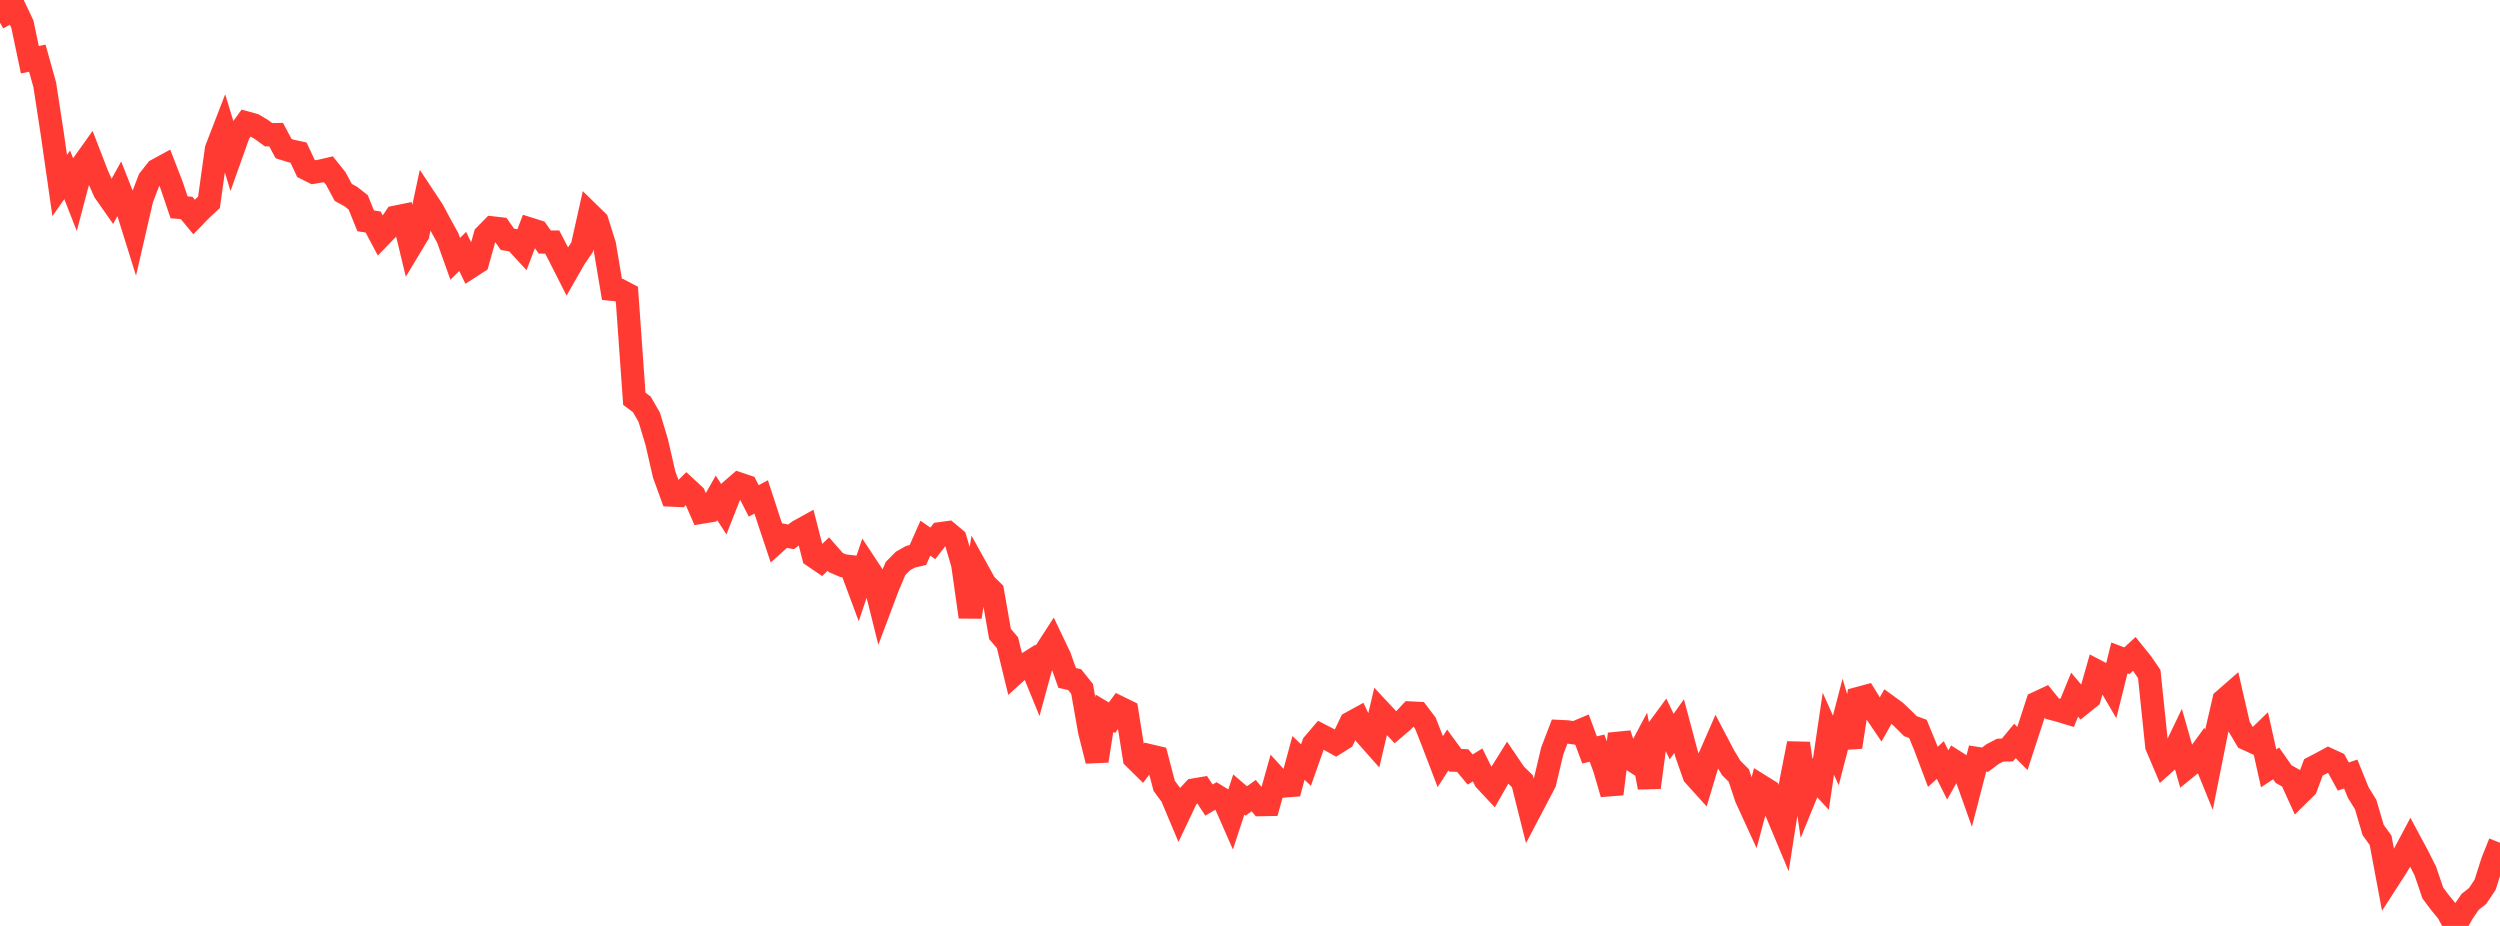 <?xml version="1.0" standalone="no"?>
<!DOCTYPE svg PUBLIC "-//W3C//DTD SVG 1.1//EN" "http://www.w3.org/Graphics/SVG/1.1/DTD/svg11.dtd">

<svg width="135" height="50" viewBox="0 0 135 50" preserveAspectRatio="none" 
  xmlns="http://www.w3.org/2000/svg"
  xmlns:xlink="http://www.w3.org/1999/xlink">


<polyline points="0.0, 0.0 0.403, 0.685 0.806, 0.452 1.209, 1.306 1.612, 3.226 2.015, 3.141 2.418, 4.585 2.821, 7.215 3.224, 10.018 3.627, 9.441 4.03, 10.467 4.433, 8.941 4.836, 8.376 5.239, 9.419 5.642, 10.339 6.045, 10.914 6.448, 10.183 6.851, 11.207 7.254, 12.498 7.657, 10.746 8.06, 9.699 8.463, 9.187 8.866, 8.968 9.269, 10.01 9.672, 11.197 10.075, 11.228 10.478, 11.715 10.881, 11.299 11.284, 10.927 11.687, 8.049 12.09, 7.005 12.493, 8.325 12.896, 7.194 13.299, 6.636 13.701, 6.746 14.104, 6.985 14.507, 7.278 14.91, 7.268 15.313, 8.024 15.716, 8.151 16.119, 8.239 16.522, 9.098 16.925, 9.301 17.328, 9.234 17.731, 9.14 18.134, 9.643 18.537, 10.391 18.94, 10.611 19.343, 10.928 19.746, 11.925 20.149, 11.989 20.552, 12.747 20.955, 12.33 21.358, 11.725 21.761, 11.643 22.164, 13.314 22.567, 12.644 22.97, 10.756 23.373, 11.365 23.776, 12.121 24.179, 12.848 24.582, 13.974 24.985, 13.579 25.388, 14.416 25.791, 14.157 26.194, 12.714 26.597, 12.305 27.0, 12.352 27.403, 12.925 27.806, 12.988 28.209, 13.425 28.612, 12.37 29.015, 12.497 29.418, 13.071 29.821, 13.071 30.224, 13.851 30.627, 14.646 31.03, 13.942 31.433, 13.351 31.836, 11.551 32.239, 11.944 32.642, 13.223 33.045, 15.622 33.448, 15.664 33.851, 15.876 34.254, 21.535 34.657, 21.835 35.06, 22.534 35.463, 23.873 35.866, 25.629 36.269, 26.737 36.672, 26.756 37.075, 26.359 37.478, 26.732 37.881, 27.66 38.284, 27.593 38.687, 26.883 39.09, 27.501 39.493, 26.476 39.896, 26.126 40.299, 26.262 40.701, 27.048 41.104, 26.834 41.507, 28.07 41.91, 29.274 42.313, 28.912 42.716, 28.991 43.119, 28.687 43.522, 28.464 43.925, 30.031 44.328, 30.306 44.731, 29.92 45.134, 30.378 45.537, 30.549 45.94, 30.597 46.343, 31.68 46.746, 30.492 47.149, 31.102 47.552, 32.722 47.955, 31.652 48.358, 30.699 48.761, 30.293 49.164, 30.066 49.567, 29.97 49.97, 29.062 50.373, 29.342 50.776, 28.818 51.179, 28.762 51.582, 29.101 51.985, 30.47 52.388, 33.314 52.791, 30.809 53.194, 31.537 53.597, 31.934 54.0, 34.234 54.403, 34.705 54.806, 36.358 55.209, 35.993 55.612, 35.74 56.015, 36.726 56.418, 35.251 56.821, 34.628 57.224, 35.474 57.627, 36.609 58.03, 36.699 58.433, 37.203 58.836, 39.486 59.239, 41.085 59.642, 38.518 60.045, 38.757 60.448, 38.21 60.851, 38.408 61.254, 40.933 61.657, 41.331 62.06, 40.803 62.463, 40.898 62.866, 42.435 63.269, 42.978 63.672, 43.936 64.075, 43.087 64.478, 42.657 64.881, 42.589 65.284, 43.204 65.687, 42.967 66.09, 43.213 66.493, 44.129 66.896, 42.904 67.299, 43.251 67.701, 42.964 68.104, 43.452 68.507, 43.445 68.91, 42.005 69.313, 42.447 69.716, 42.416 70.119, 40.927 70.522, 41.314 70.925, 40.177 71.328, 39.705 71.731, 39.912 72.134, 40.137 72.537, 39.884 72.94, 39.039 73.343, 38.818 73.746, 39.672 74.149, 40.127 74.552, 38.417 74.955, 38.848 75.358, 39.276 75.761, 38.932 76.164, 38.499 76.567, 38.519 76.97, 39.05 77.373, 40.075 77.776, 41.128 78.179, 40.502 78.582, 41.054 78.985, 41.072 79.388, 41.554 79.791, 41.307 80.194, 42.119 80.597, 42.55 81.0, 41.842 81.403, 41.196 81.806, 41.791 82.209, 42.188 82.612, 43.793 83.015, 43.026 83.418, 42.255 83.821, 40.551 84.224, 39.499 84.627, 39.519 85.03, 39.58 85.433, 39.41 85.836, 40.495 86.239, 40.401 86.642, 41.491 87.045, 42.871 87.448, 39.637 87.851, 40.854 88.254, 41.114 88.657, 40.355 89.06, 42.523 89.463, 39.48 89.866, 38.932 90.269, 39.777 90.672, 39.208 91.075, 40.718 91.478, 41.861 91.881, 42.308 92.284, 40.965 92.687, 40.042 93.09, 40.812 93.493, 41.478 93.896, 41.878 94.299, 43.088 94.701, 43.964 95.104, 42.456 95.507, 42.707 95.91, 43.804 96.313, 44.768 96.716, 42.199 97.119, 40.145 97.522, 42.897 97.925, 41.912 98.328, 42.347 98.731, 39.621 99.134, 40.524 99.537, 38.979 99.94, 40.34 100.343, 37.717 100.746, 37.608 101.149, 38.26 101.552, 38.856 101.955, 38.138 102.358, 38.431 102.761, 38.813 103.164, 39.213 103.567, 39.36 103.97, 40.338 104.373, 41.41 104.776, 41.043 105.179, 41.846 105.582, 41.133 105.985, 41.387 106.388, 42.518 106.791, 40.961 107.194, 41.025 107.597, 40.723 108.0, 40.511 108.403, 40.498 108.806, 40.012 109.209, 40.418 109.612, 39.188 110.015, 37.954 110.418, 37.766 110.821, 38.266 111.224, 38.371 111.627, 38.494 112.03, 37.513 112.433, 37.989 112.836, 37.666 113.239, 36.248 113.642, 36.458 114.045, 37.145 114.448, 35.527 114.851, 35.679 115.254, 35.309 115.657, 35.808 116.06, 36.399 116.463, 40.286 116.866, 41.235 117.269, 40.875 117.672, 40.035 118.075, 41.454 118.478, 41.128 118.881, 40.574 119.284, 41.567 119.687, 39.547 120.09, 37.808 120.493, 37.456 120.896, 39.212 121.299, 39.889 121.701, 40.075 122.104, 39.685 122.507, 41.491 122.91, 41.224 123.313, 41.8 123.716, 42.026 124.119, 42.912 124.522, 42.514 124.925, 41.437 125.328, 41.228 125.731, 41.009 126.134, 41.194 126.537, 41.933 126.94, 41.797 127.343, 42.794 127.746, 43.445 128.149, 44.819 128.552, 45.377 128.955, 47.528 129.358, 46.904 129.761, 46.243 130.164, 45.487 130.567, 46.238 130.97, 47.042 131.373, 48.225 131.776, 48.761 132.179, 49.25 132.582, 50.0 132.985, 49.289 133.388, 48.7 133.791, 48.381 134.194, 47.781 134.597, 46.518 135.0, 45.51" fill="none" stroke="#ff3a33" stroke-width="1.25"/>

</svg>
